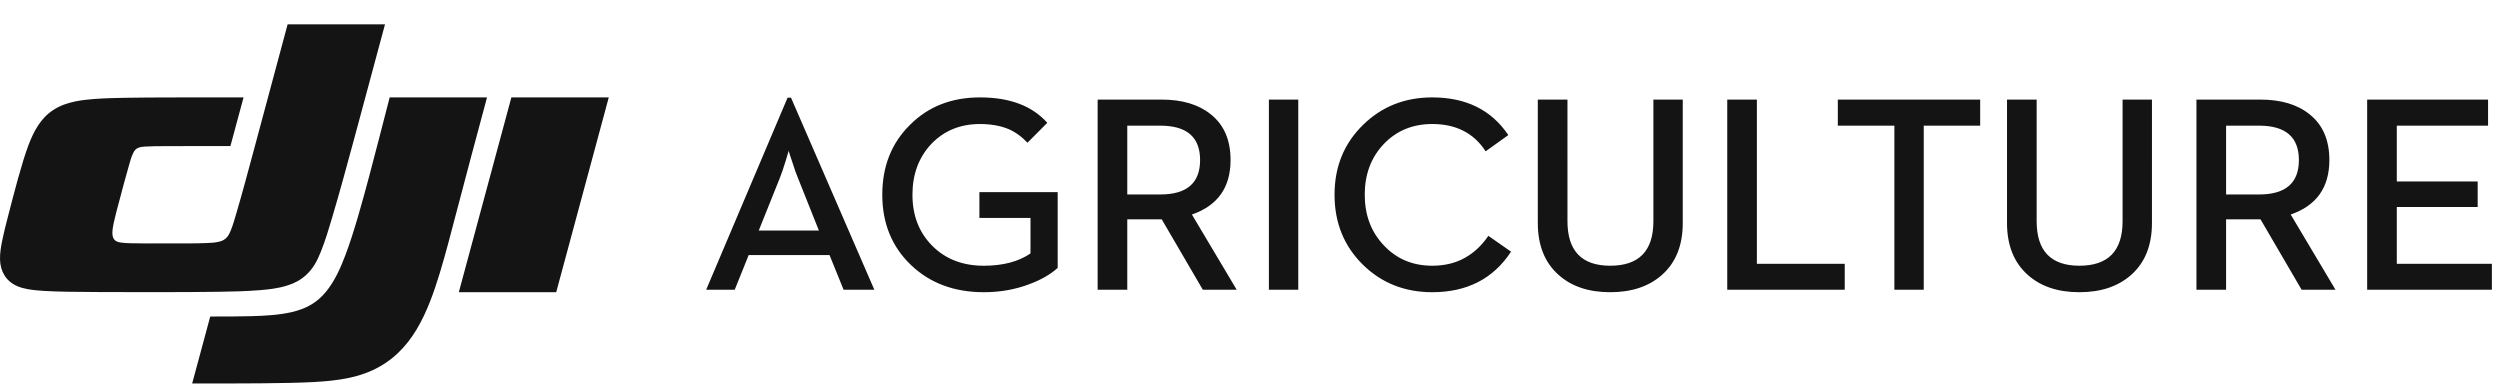 <?xml version="1.0" encoding="UTF-8"?>
<svg xmlns="http://www.w3.org/2000/svg" width="308" height="48" viewBox="0 0 308 48">
  <path d="M87 35.697h3.518l1.717-4.272h9.964l1.733 4.272h3.788L97.451 12.033h-.421L87 35.697zm6.48-7.299l2.558-6.375c.224-.549.477-1.283.758-2.203l.37-1.244c.023.134.163.571.421 1.311.269.874.521 1.587.758 2.136l2.541 6.375h-7.405zM121.201 36c2.008 0 3.882-.331 5.622-.993 1.424-.526 2.586-1.194 3.484-2.001v-9.333h-9.645v3.179h6.295v4.372c-1.471 1.009-3.389 1.514-5.757 1.514-2.636 0-4.773-.841-6.411-2.523-1.583-1.625-2.374-3.699-2.374-6.223 0-2.511.768-4.591 2.306-6.24 1.571-1.647 3.574-2.472 6.008-2.472 1.336 0 2.497.203 3.484.606.864.37 1.655.936 2.373 1.698l2.441-2.455C127.165 13.043 124.4 12 120.73 12c-3.5 0-6.373 1.127-8.616 3.38-2.279 2.243-3.417 5.113-3.417 8.611 0 3.51 1.173 6.391 3.518 8.644C114.559 34.879 117.555 36 121.201 36zm14.029-.303h3.651v-8.678h4.242l5.066 8.678h4.174l-5.52-9.267c3.176-1.099 4.763-3.336 4.763-6.711 0-2.478-.819-4.362-2.457-5.651-1.492-1.199-3.512-1.8-6.059-1.8h-7.86v23.429zm3.651-11.739v-8.476h4.073c3.265 0 4.898 1.412 4.898 4.237 0 2.826-1.633 4.239-4.898 4.239h-4.073zm17.447 11.739h3.618V12.268h-3.618V35.697zM176.45 36c4.297 0 7.534-1.665 9.711-4.996l-2.795-1.95c-.796 1.165-1.738 2.057-2.827 2.674-1.168.673-2.53 1.009-4.089 1.009-2.413 0-4.405-.841-5.975-2.523-1.56-1.647-2.339-3.722-2.339-6.223 0-2.511.779-4.591 2.339-6.24 1.57-1.647 3.562-2.472 5.975-2.472 2.939 0 5.133 1.121 6.581 3.364l2.794-2.001C183.748 13.547 180.623 12 176.45 12c-3.377 0-6.216 1.127-8.517 3.38-2.345 2.287-3.518 5.157-3.518 8.611 0 3.464 1.173 6.347 3.518 8.644C170.233 34.879 173.072 36 176.45 36zm21.93 0c2.648 0 4.773-.712 6.379-2.136 1.705-1.514 2.557-3.645 2.557-6.391V12.268h-3.618V27.254c0 3.655-1.773 5.483-5.319 5.483-3.512 0-5.268-1.828-5.268-5.483V12.268h-3.653v15.205c0 2.746.852 4.877 2.558 6.391C193.6 35.288 195.721 36 198.38 36zm14.417-.303h14.474v-3.196h-10.823V12.268h-3.651V35.697zm20.59 0h3.619V15.482h6.951v-3.213h-17.538v3.213H233.387V35.697zM256.184 36c2.648 0 4.775-.712 6.379-2.136 1.705-1.514 2.558-3.645 2.558-6.391V12.268h-3.619V27.254c0 3.655-1.773 5.483-5.319 5.483-3.511 0-5.268-1.828-5.268-5.483V12.268h-3.651v15.205c0 2.746.852 4.877 2.557 6.391C251.405 35.288 253.526 36 256.184 36zm14.417-.303h3.653v-8.678H278.494l5.066 8.678h4.174l-5.52-9.267c3.176-1.099 4.764-3.336 4.764-6.711 0-2.478-.82-4.362-2.458-5.651-1.492-1.199-3.511-1.8-6.059-1.8h-7.86v23.429zm3.653-11.739v-8.476h4.072c3.265 0 4.898 1.412 4.898 4.237 0 2.826-1.633 4.239-4.898 4.239h-4.072zm17.381 11.739H307v-3.196h-11.714v-6.996h9.964v-3.145h-9.964v-6.878h11.244v-3.213h-14.895V35.697zM60.002 11.999c-1.297 4.818-2.588 9.638-3.852 14.465-.632 2.413-1.253 4.828-1.981 7.216-.707 2.32-1.576 4.796-2.842 6.903-1.32 2.199-3.03 3.916-5.396 5.015-.946.439-1.915.74-2.932.956-1.443.306-2.893.432-4.359.515-3.242.183-9.731.178-13.668.175l-1.297-.001 2.226-8.249c1.685 0 3.369.006 5.054-.041 1.625-.045 3.414-.132 5.015-.511 1.753-.415 3.076-1.126 4.234-2.553 1.055-1.299 1.765-2.92 2.346-4.449 1.062-2.792 2.149-6.789 2.916-9.664.867-3.254 1.7-6.517 2.54-9.778zM75 11.999l-6.474 23.996H56.528l6.474-23.996H75zM47.432 3c-1.257 4.684-2.512 9.369-3.784 14.049-.886 3.261-1.766 6.522-2.728 9.762-.42 1.412-.838 2.82-1.388 4.192-.442 1.101-.936 2.081-1.849 2.904-.682.615-1.426.997-2.292 1.269-1.114.351-2.241.479-3.392.573-1.656.136-3.312.17-4.971.197-3.815.061-10.742.053-14.557.036-1.371-.006-2.742-.014-4.112-.039-.994-.018-1.986-.043-2.979-.105-.663-.042-1.32-.097-1.975-.218-.444-.082-.872-.191-1.289-.373-1.373-.6-2.072-1.799-2.113-3.259-.024-.836.122-1.632.289-2.44.238-1.145.533-2.274.826-3.405.559-2.16 1.583-6.145 2.381-8.243.625-1.644 1.451-3.28 3.02-4.321.877-.582 1.799-.891 2.815-1.096.753-.152 1.511-.232 2.275-.289 1.28-.095 2.56-.125 3.842-.147 1.822-.032 3.644-.039 5.466-.044 3.03-.008 6.06-.006 9.089-.006-.54 1.999-1.079 3.999-1.619 5.999-2.701 0-5.402-.008-8.103.008-.788.005-1.576-.001-2.363.05-.28.018-.553.036-.823.131-.356.123-.532.347-.688.668-.229.47-.361.965-.506 1.461-.222.757-.428 1.518-.635 2.28-.318 1.173-.636 2.347-.937 3.524-.111.436-.221.872-.315 1.312-.066.309-.126.616-.155.931-.032.344-.042.758.166 1.077.212.324.57.4.904.448.378.055.756.067 1.136.078.622.019 1.244.022 1.865.025 1.701.008 3.402.009 5.104-.002.784-.005 1.567-.01 2.35-.042.54-.022 1.072-.04 1.604-.169.404-.098.719-.251.993-.581.185-.223.305-.471.416-.735.274-.653.466-1.328.666-2.004.767-2.59 1.458-5.201 2.163-7.808C32.641 13.437 34.037 8.219 35.434 3z" fill="#141414" fill-rule="evenodd"></path>
</svg>

